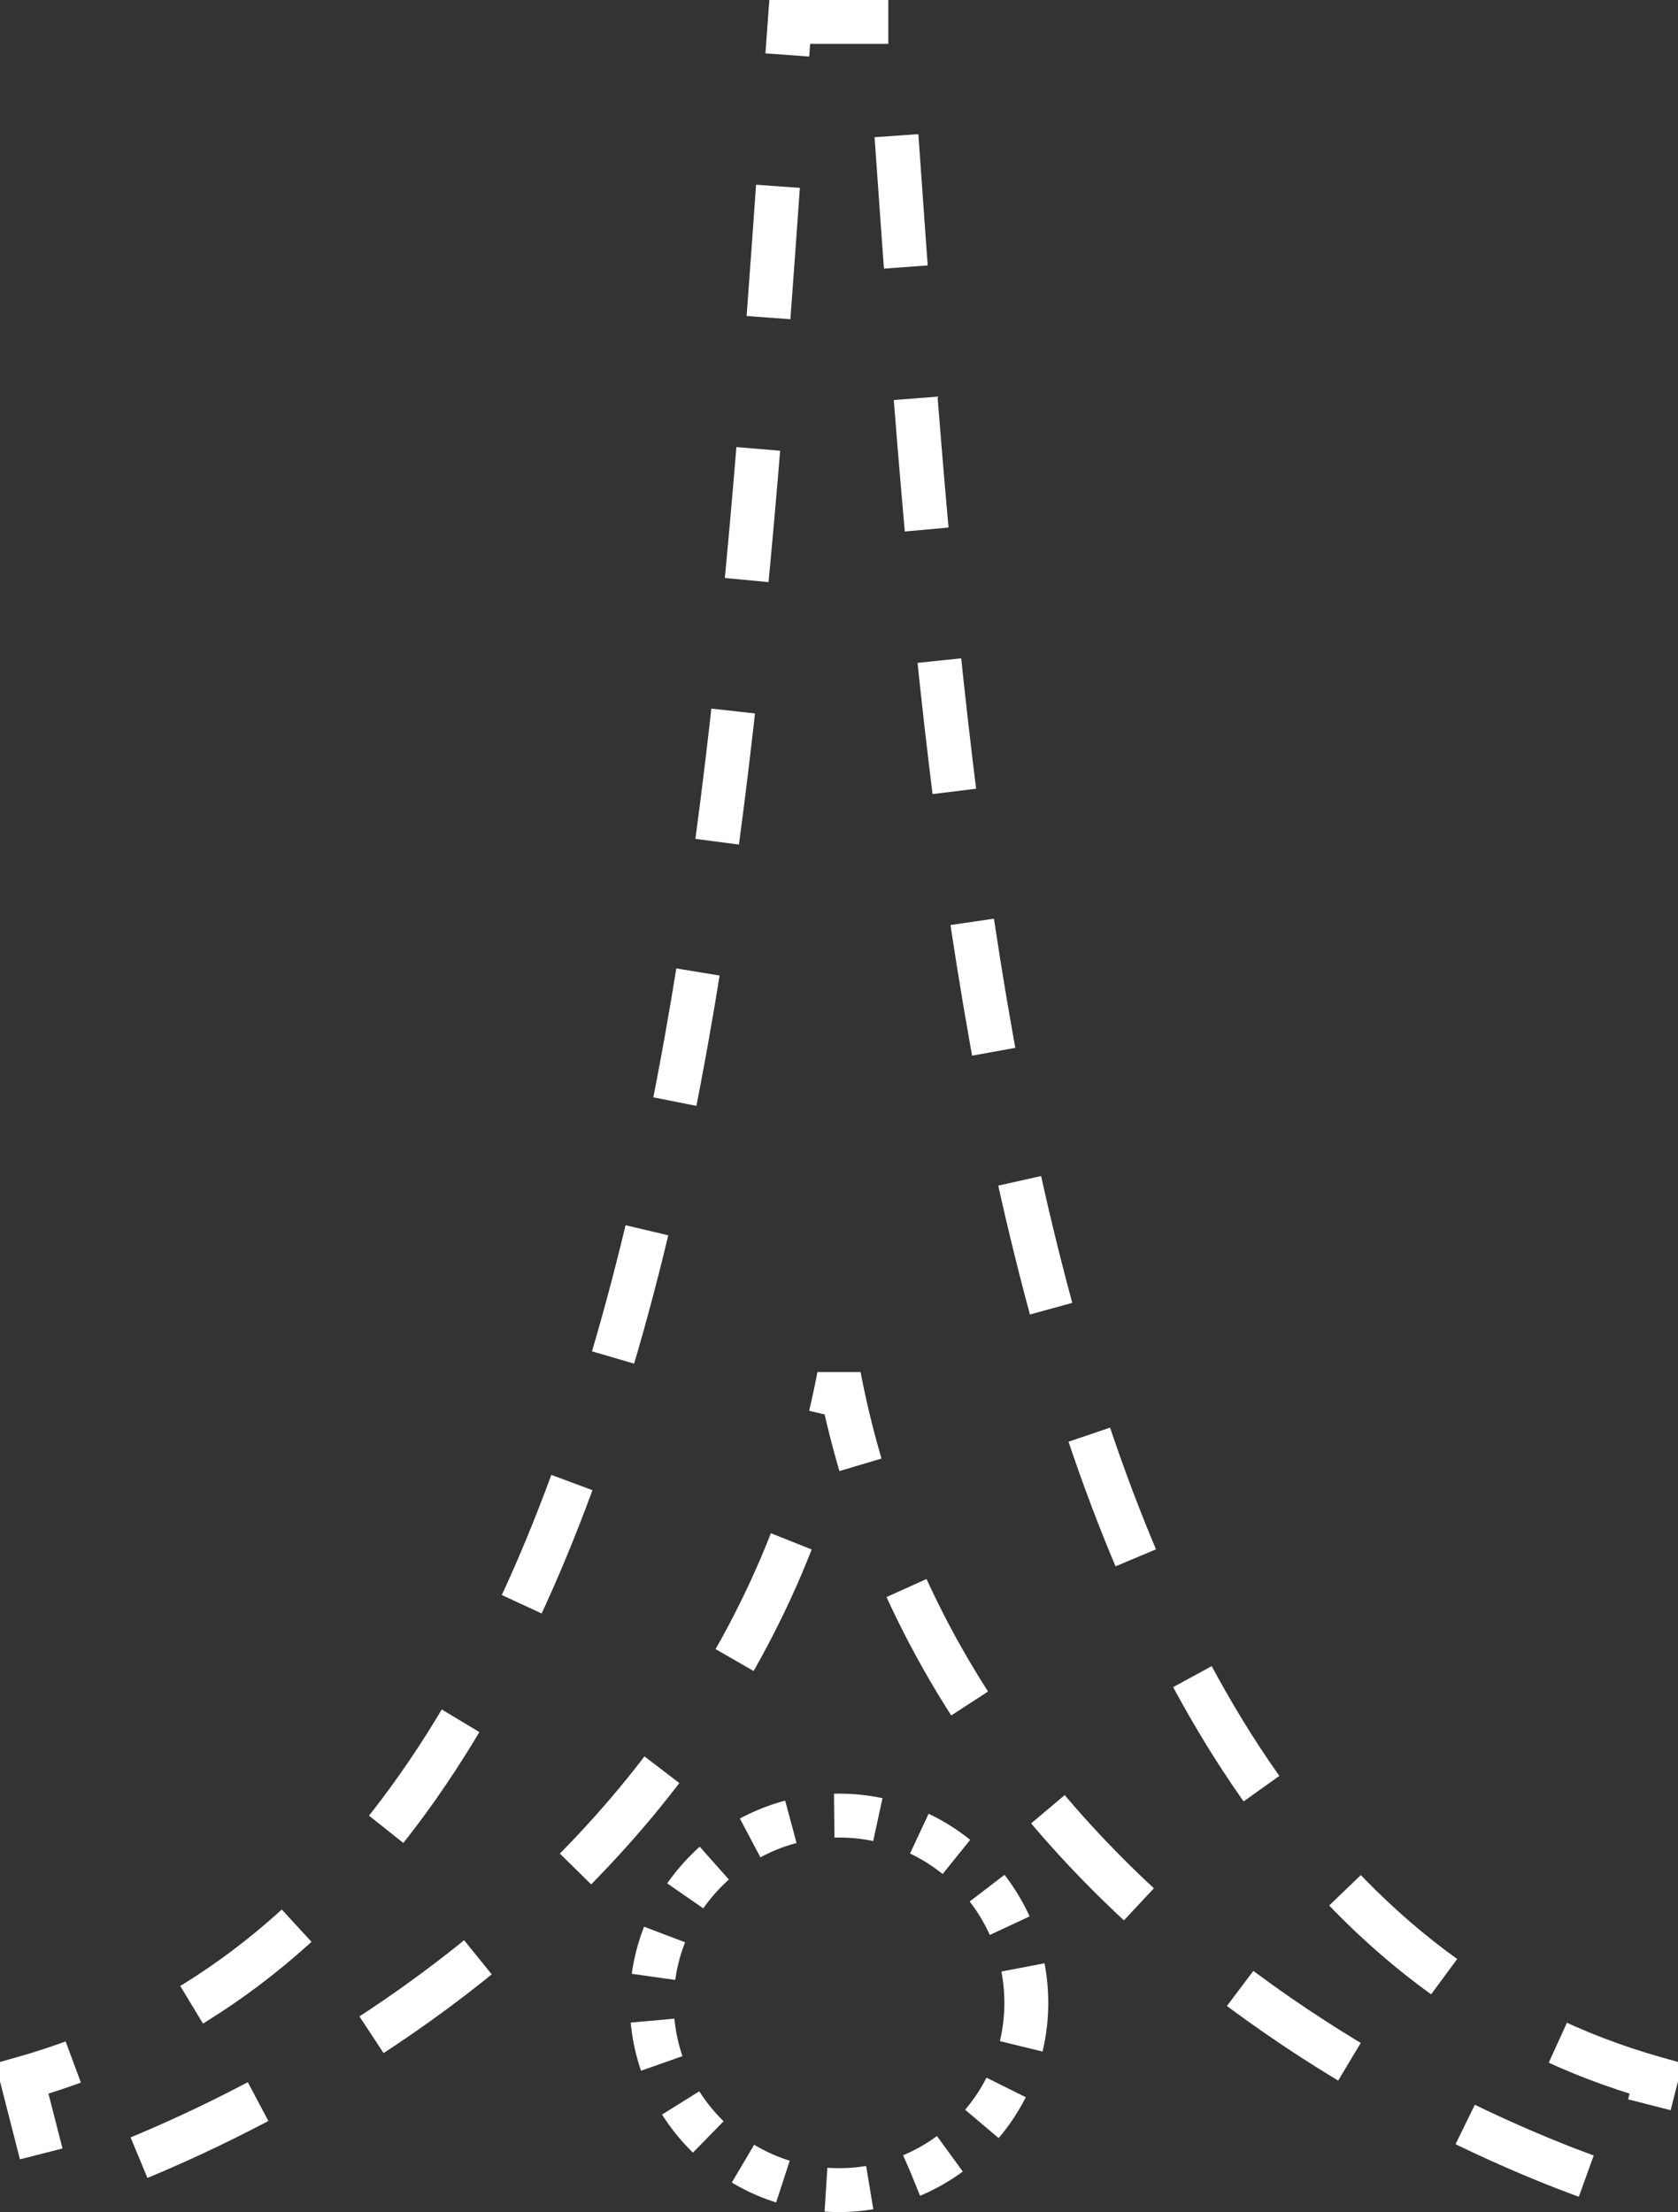 <?xml version="1.0" encoding="UTF-8" standalone="no"?>
<!-- Generator: Adobe Illustrator 13.0.1, SVG Export Plug-In . SVG Version: 6.00 Build 14948)  -->

<svg
    xmlns:dc="http://purl.org/dc/elements/1.1/"
    xmlns:cc="http://creativecommons.org/ns#"
    xmlns:rdf="http://www.w3.org/1999/02/22-rdf-syntax-ns#"
    xmlns:svg="http://www.w3.org/2000/svg"
    xmlns="http://www.w3.org/2000/svg"
    xmlns:sodipodi="http://sodipodi.sourceforge.net/DTD/sodipodi-0.dtd"
    xmlns:inkscape="http://www.inkscape.org/namespaces/inkscape"
    version="1.1"
    id="_0.G-MPOAOF------X"
    x="0px"
    y="0px"
    width="191.136"
    height="252.001"
    viewBox="0 0 191.136 252.001"
    enable-background="new 0 0 400 400"
    xml:space="preserve"
    preserveAspectRatio="xMidYMid meet"
    zoomAndPan="magnify"
    contentScriptType="application/ecmascript"
    contentStyleType="text/css"
    inkscape:version="0.48.2 r9819"
    sodipodi:docname="g-maohth------x.svg">
    <rect x="0" y="0" width="191.136" height="252.001" fill="#333333" stroke="none"/>
    <defs
        id="defs9"/>
    <sodipodi:namedview
        pagecolor="#ffffff"
        bordercolor="#666666"
        borderopacity="1"
        objecttolerance="10"
        gridtolerance="10"
        guidetolerance="10"
        inkscape:pageopacity="0"
        inkscape:pageshadow="2"
        inkscape:window-width="640"
        inkscape:window-height="480"
        id="namedview7"
        showgrid="false"
        inkscape:zoom="0.59"
        inkscape:cx="100.202"
        inkscape:cy="123.834"
        inkscape:window-x="0"
        inkscape:window-y="0"
        inkscape:window-maximized="0"
        inkscape:current-layer="_0.G-MPOAOF------X"/>
    <circle
        cx="195.367"
        cy="300"
        r="21.334"
        id="circle3"
        sodipodi:cx="195.367"
        sodipodi:cy="300"
        sodipodi:rx="21.334"
        sodipodi:ry="21.334"
        style="fill:none;stroke:#ffffff;stroke-width:5;stroke-dasharray:5"
        transform="translate(-99.798,-71.833)"/>
    <path
        d="m 101.184,2.5 h -5.911 v 0 H 89.955 C 83.455,90.545 79.318,215.228 2.5,236.796 L 5.75,249.5 c 0,0 76.29,-22.142 89.818,-92.721 13.529,70.578 89.818,92.721 89.818,92.721 l 3.25,-12.705 C 111.821,215.229 107.684,90.546 101.184,2.5 z"
        id="path5"
        inkscape:connector-curvature="0"
        style="fill:none;stroke:#ffffff;stroke-width:5;stroke-dasharray:15"/>
</svg>